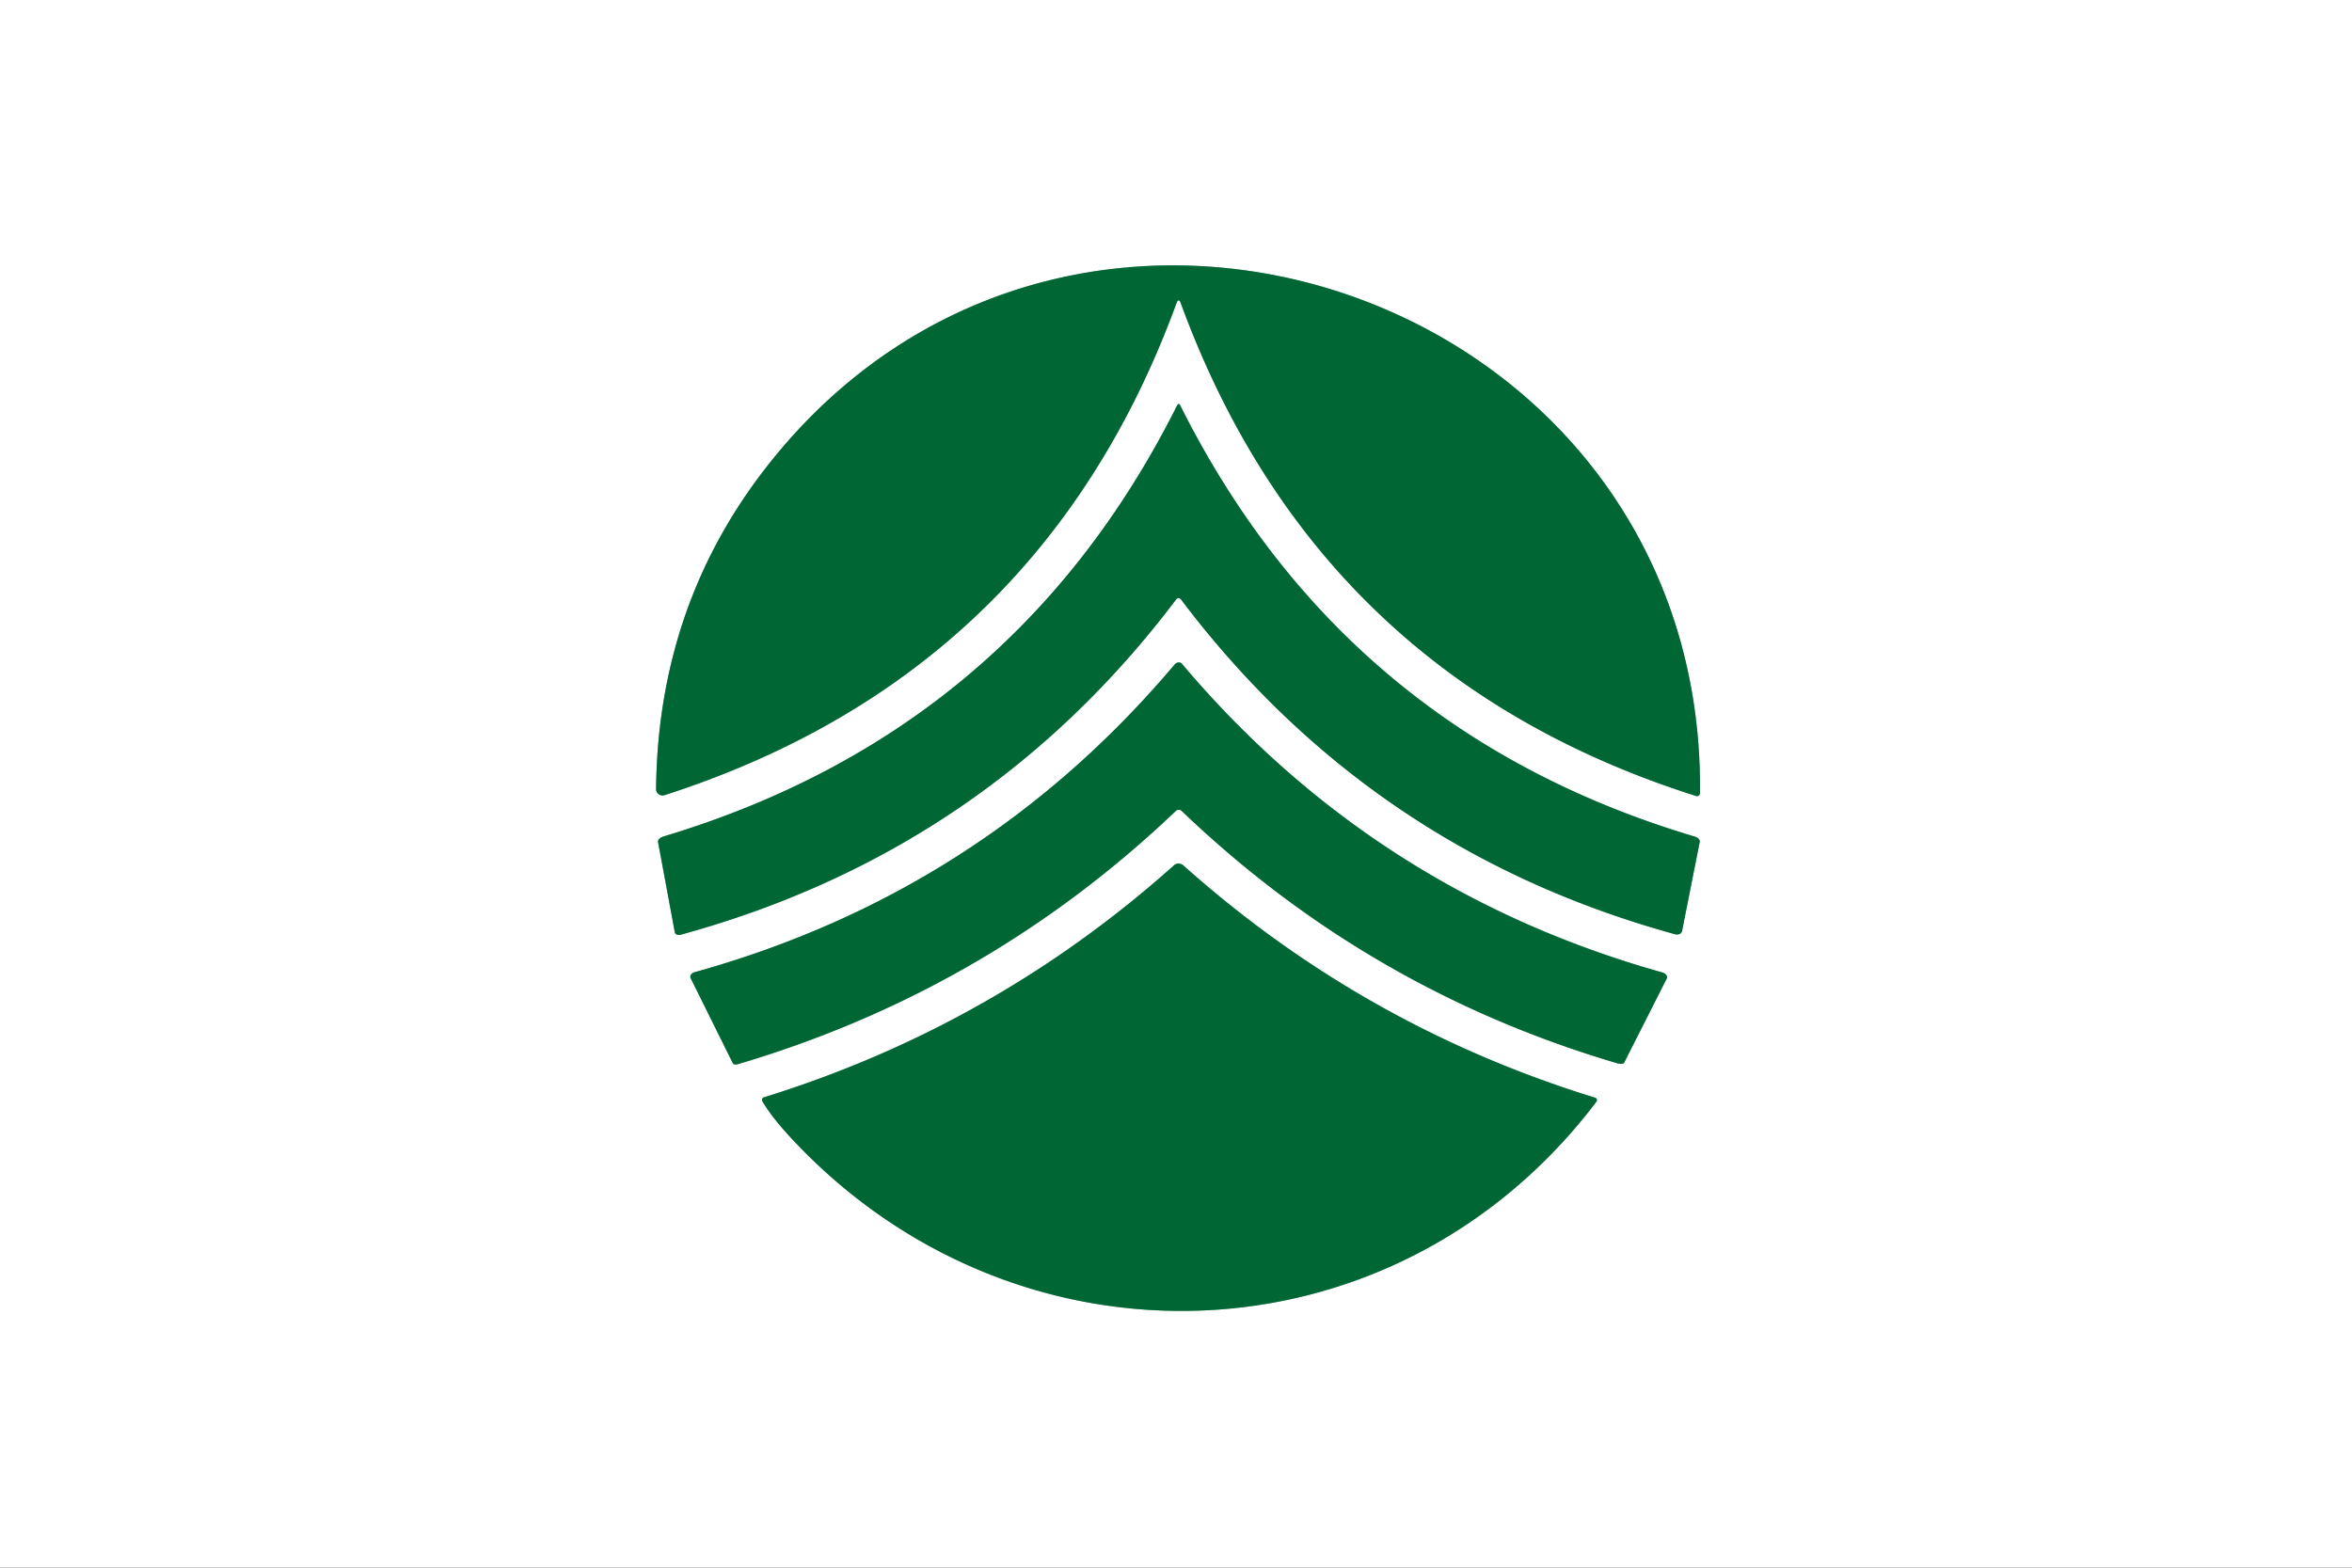 <?xml version="1.0" encoding="UTF-8" standalone="no"?>
<!DOCTYPE svg PUBLIC "-//W3C//DTD SVG 1.1//EN" "http://www.w3.org/Graphics/SVG/1.1/DTD/svg11.dtd">
<svg xmlns="http://www.w3.org/2000/svg" version="1.1" viewBox="0 0 324 216">
<rect x="0" y="0" width="324" height="216" fill="#333333" stroke="none"/>
<g stroke-width="2.00" fill="none" stroke-linecap="butt">
<path stroke="#80b39a" vector-effect="non-scaling-stroke" d="
  M 162.06 41.79
  Q 162.36 40.97 162.67 41.80
  Q 181.49 93.13 233.66 109.68
  A 0.43 0.40 -81.3 0 0 234.18 109.27
  C 234.90 41.01 149.03 10.61 106.43 63.28
  Q 90.64 82.80 90.38 108.72
  A 0.89 0.88 -8.7 0 0 91.54 109.56
  Q 143.36 92.86 162.06 41.79"
/>
<path stroke="#80b39a" vector-effect="non-scaling-stroke" d="
  M 162.67 82.57
  Q 188.82 117.20 230.75 128.72
  A 0.81 0.62 13.5 0 0 231.71 128.29
  L 234.14 116.03
  A 0.84 0.58 14.9 0 0 233.50 115.28
  Q 185.12 100.88 162.58 55.86
  Q 162.37 55.44 162.14 55.89
  Q 139.65 100.75 91.44 115.24
  A 1.01 0.57 -15.0 0 0 90.65 116.02
  L 92.96 128.46
  A 0.68 0.49 -13.7 0 0 93.76 128.79
  Q 135.85 117.27 162.05 82.55
  A 0.40 0.38 45.2 0 1 162.67 82.57"
/>
<path stroke="#80b39a" vector-effect="non-scaling-stroke" d="
  M 229.00 133.99
  Q 189.32 122.85 162.81 91.45
  A 0.73 0.60 -46.2 0 0 161.80 91.57
  Q 135.34 122.92 95.70 133.95
  A 0.73 0.54 -19.1 0 0 95.14 134.77
  L 100.95 146.49
  A 0.68 0.39 -19.3 0 0 101.66 146.62
  Q 136.05 136.44 161.98 111.73
  A 0.58 0.58 -90.0 0 1 162.78 111.73
  Q 188.52 136.38 222.75 146.49
  A 0.98 0.40 17.6 0 0 223.74 146.41
  L 229.61 134.81
  A 0.78 0.52 19.6 0 0 229.00 133.99"
/>
<path stroke="#80b39a" vector-effect="non-scaling-stroke" d="
  M 219.75 151.25
  Q 187.86 141.43 163.01 119.24
  A 0.98 0.95 44.9 0 0 161.73 119.22
  Q 136.95 141.36 105.19 151.21
  A 0.40 0.34 64.6 0 0 105.04 151.77
  Q 106.38 154.02 109.09 156.92
  C 140.11 190.15 192.15 188.44 219.92 151.79
  A 0.35 0.35 27.6 0 0 219.75 151.25"
/>
</g>
<path fill="#ffffff" d="
  M 0.00 0.00
  L 324.00 0.00
  L 324.00 216.00
  L 0.00 216.00
  L 0.00 0.00
  Z
  M 162.06 41.79
  Q 162.36 40.97 162.67 41.80
  Q 181.49 93.13 233.66 109.68
  A 0.43 0.40 -81.3 0 0 234.18 109.27
  C 234.90 41.01 149.03 10.61 106.43 63.28
  Q 90.64 82.80 90.38 108.72
  A 0.89 0.88 -8.7 0 0 91.54 109.56
  Q 143.36 92.86 162.06 41.79
  Z
  M 162.67 82.57
  Q 188.82 117.20 230.75 128.72
  A 0.81 0.62 13.5 0 0 231.71 128.29
  L 234.14 116.03
  A 0.84 0.58 14.9 0 0 233.50 115.28
  Q 185.12 100.88 162.58 55.86
  Q 162.37 55.44 162.14 55.89
  Q 139.65 100.75 91.44 115.24
  A 1.01 0.57 -15.0 0 0 90.65 116.02
  L 92.96 128.46
  A 0.68 0.49 -13.7 0 0 93.76 128.79
  Q 135.85 117.27 162.05 82.55
  A 0.40 0.38 45.2 0 1 162.67 82.57
  Z
  M 229.00 133.99
  Q 189.32 122.85 162.81 91.45
  A 0.73 0.60 -46.2 0 0 161.80 91.57
  Q 135.34 122.92 95.70 133.95
  A 0.73 0.54 -19.1 0 0 95.14 134.77
  L 100.95 146.49
  A 0.68 0.39 -19.3 0 0 101.66 146.62
  Q 136.05 136.44 161.98 111.73
  A 0.58 0.58 -90.0 0 1 162.78 111.73
  Q 188.52 136.38 222.75 146.49
  A 0.98 0.40 17.6 0 0 223.74 146.41
  L 229.61 134.81
  A 0.78 0.52 19.6 0 0 229.00 133.99
  Z
  M 219.75 151.25
  Q 187.86 141.43 163.01 119.24
  A 0.98 0.95 44.9 0 0 161.73 119.22
  Q 136.95 141.36 105.19 151.21
  A 0.40 0.34 64.6 0 0 105.04 151.77
  Q 106.38 154.02 109.09 156.92
  C 140.11 190.15 192.15 188.44 219.92 151.79
  A 0.35 0.35 27.6 0 0 219.75 151.25
  Z"
/>
<path fill="#006634" d="
  M 162.06 41.79
  Q 143.36 92.86 91.54 109.56
  A 0.89 0.88 -8.7 0 1 90.38 108.72
  Q 90.64 82.80 106.43 63.28
  C 149.03 10.61 234.90 41.01 234.18 109.27
  A 0.43 0.40 -81.3 0 1 233.66 109.68
  Q 181.49 93.13 162.67 41.80
  Q 162.36 40.97 162.06 41.79
  Z"
/>
<path fill="#006634" d="
  M 162.67 82.57
  A 0.40 0.38 45.2 0 0 162.05 82.55
  Q 135.85 117.27 93.76 128.79
  A 0.68 0.49 -13.7 0 1 92.96 128.46
  L 90.65 116.02
  A 1.01 0.57 -15.0 0 1 91.44 115.24
  Q 139.65 100.75 162.14 55.89
  Q 162.37 55.44 162.58 55.86
  Q 185.12 100.88 233.50 115.28
  A 0.84 0.58 14.9 0 1 234.14 116.03
  L 231.71 128.29
  A 0.81 0.62 13.5 0 1 230.75 128.72
  Q 188.82 117.20 162.67 82.57
  Z"
/>
<path fill="#006634" d="
  M 229.00 133.99
  A 0.78 0.52 19.6 0 1 229.61 134.81
  L 223.74 146.41
  A 0.98 0.40 17.6 0 1 222.75 146.49
  Q 188.52 136.38 162.78 111.73
  A 0.58 0.58 0.0 0 0 161.98 111.73
  Q 136.05 136.44 101.66 146.62
  A 0.68 0.39 -19.3 0 1 100.95 146.49
  L 95.14 134.77
  A 0.73 0.54 -19.1 0 1 95.70 133.95
  Q 135.34 122.92 161.80 91.57
  A 0.73 0.60 -46.2 0 1 162.81 91.45
  Q 189.32 122.85 229.00 133.99
  Z"
/>
<path fill="#006634" d="
  M 219.75 151.25
  A 0.35 0.35 27.6 0 1 219.92 151.79
  C 192.15 188.44 140.11 190.15 109.09 156.92
  Q 106.38 154.02 105.04 151.77
  A 0.40 0.34 64.6 0 1 105.19 151.21
  Q 136.95 141.36 161.73 119.22
  A 0.98 0.95 44.9 0 1 163.01 119.24
  Q 187.86 141.43 219.75 151.25
  Z"
/>
</svg>
